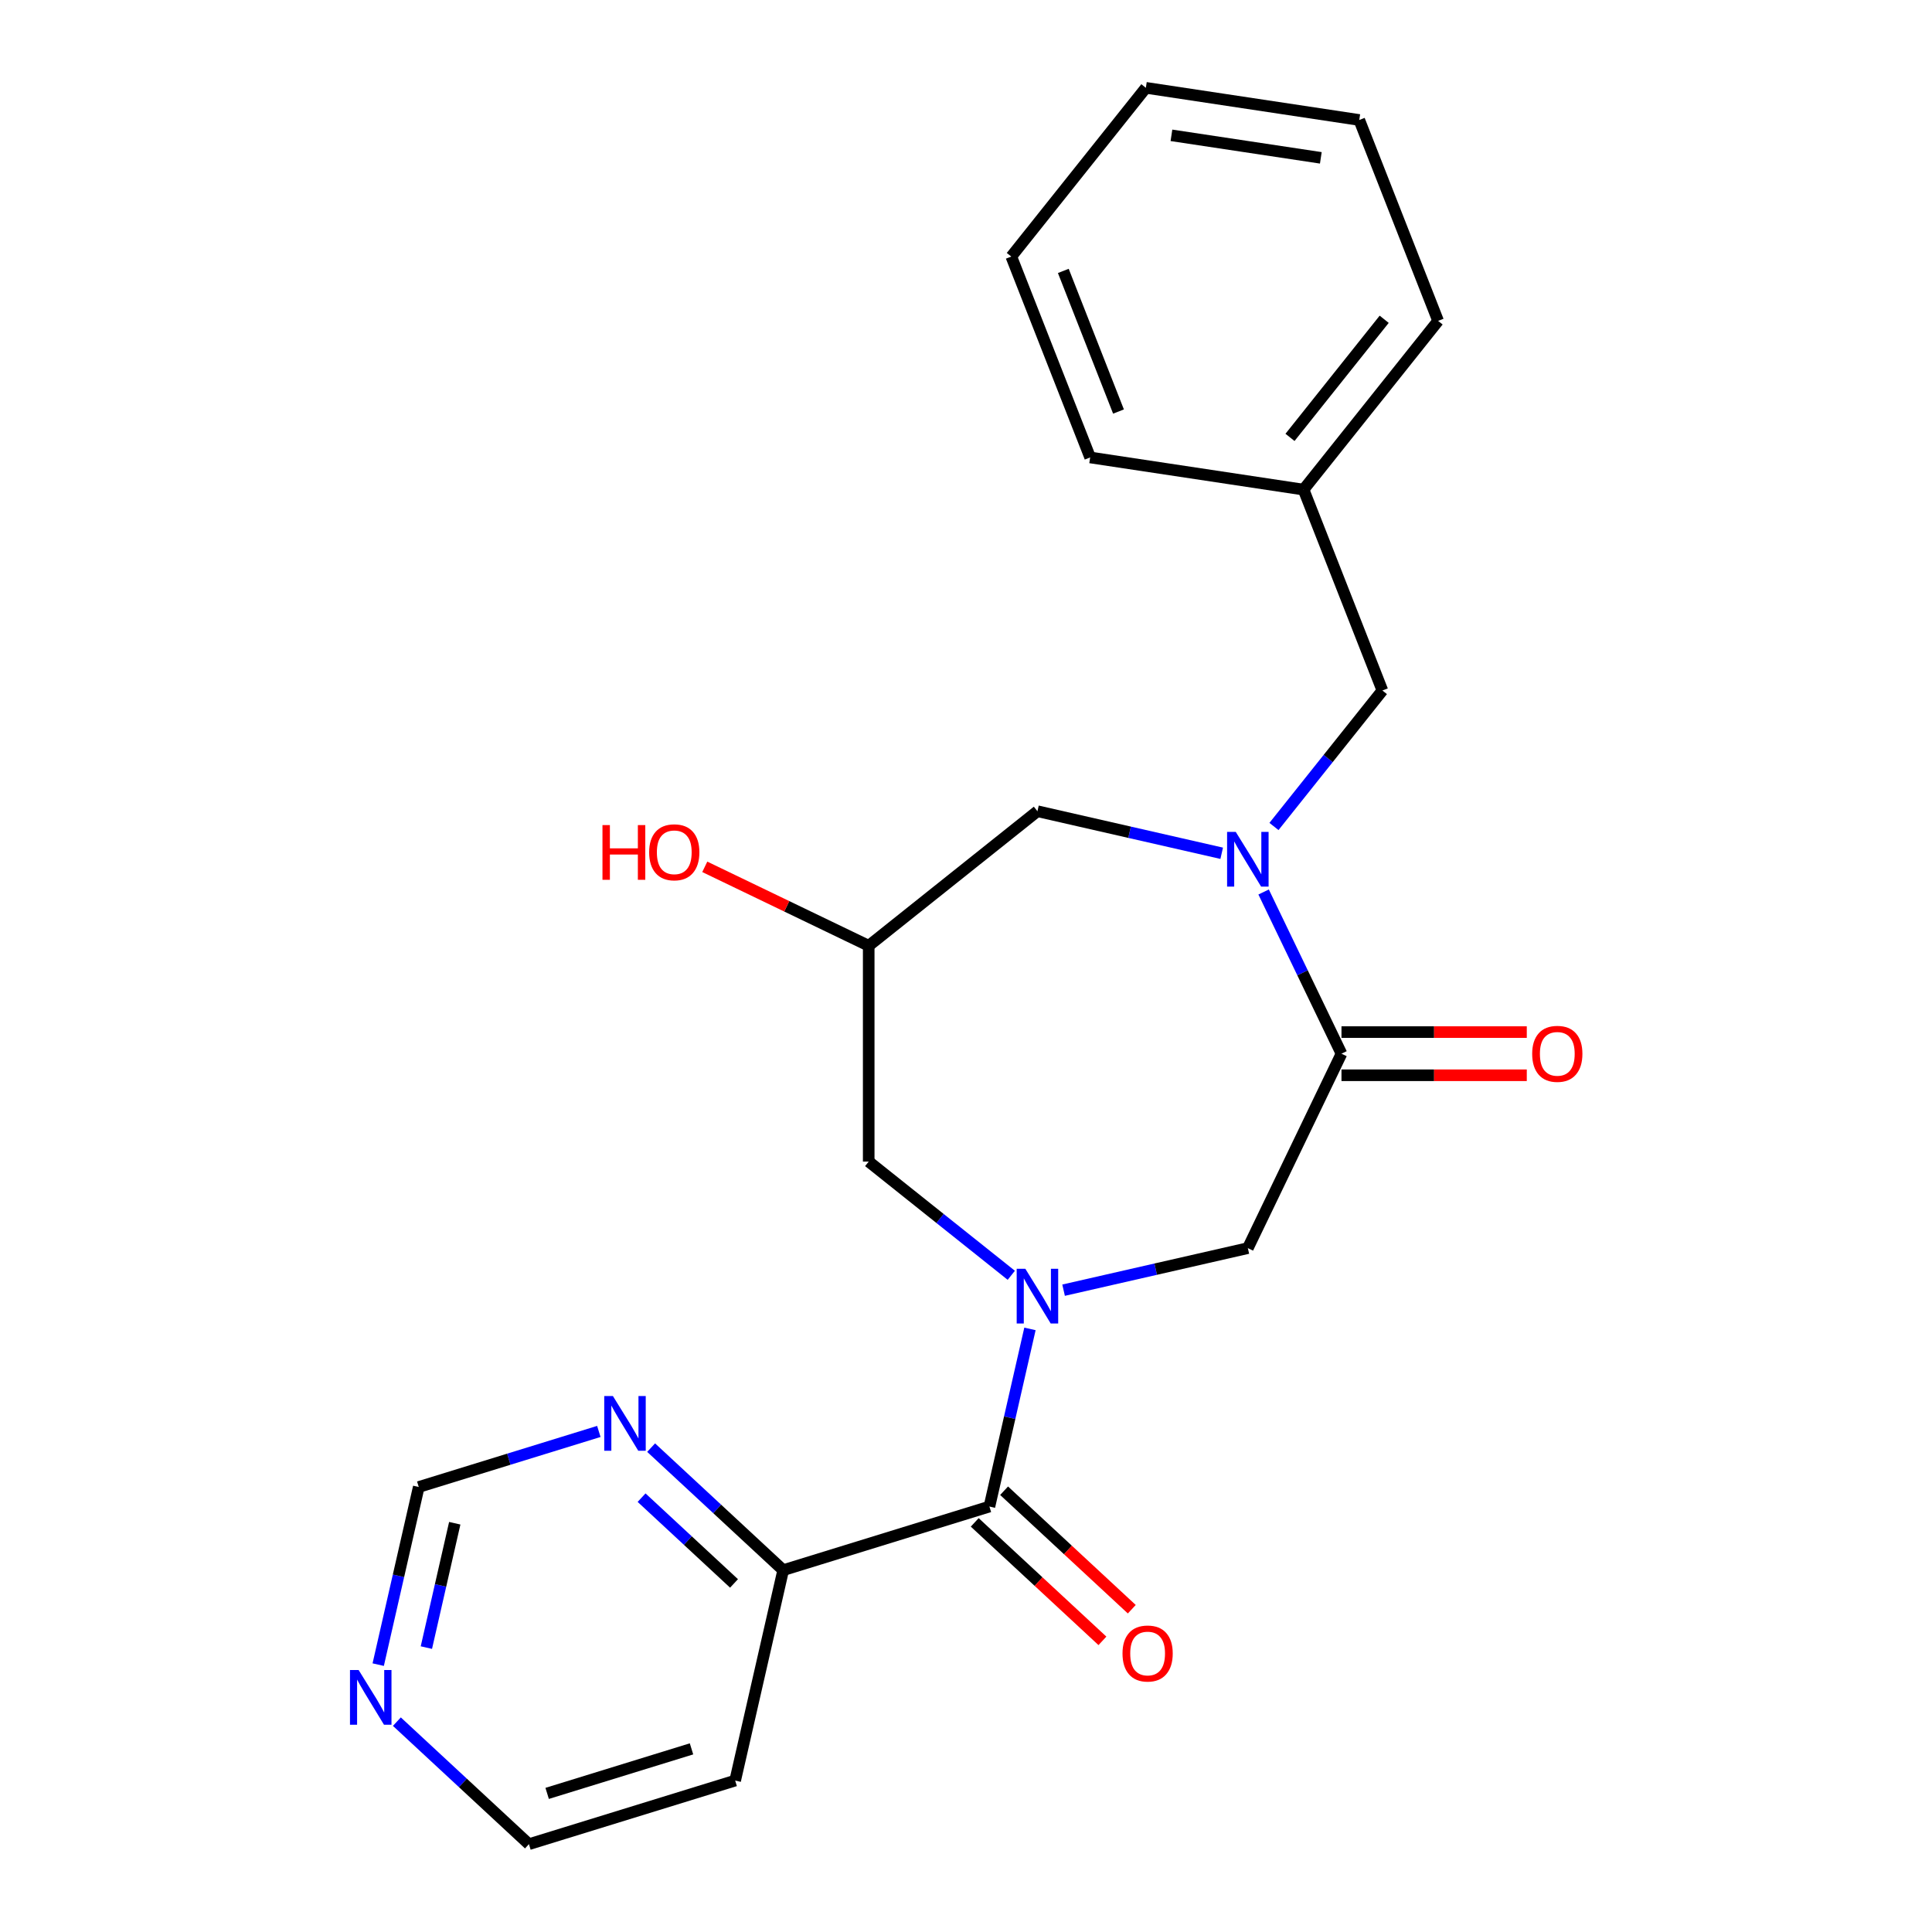 <?xml version='1.0' encoding='iso-8859-1'?>
<svg version='1.1' baseProfile='full'
              xmlns='http://www.w3.org/2000/svg'
                      xmlns:rdkit='http://www.rdkit.org/xml'
                      xmlns:xlink='http://www.w3.org/1999/xlink'
                  xml:space='preserve'
width='1000px' height='1000px' viewBox='0 0 1000 1000'>
<!-- END OF HEADER -->
<rect style='opacity:1.0;fill:#FFFFFF;stroke:none' width='1000' height='1000' x='0' y='0'> </rect>
<path class='bond-2' d='M 533.107,687.837 L 522.613,733.813' style='fill:none;fill-rule:evenodd;stroke:#0000FF;stroke-width:6px;stroke-linecap:butt;stroke-linejoin:miter;stroke-opacity:1' />
<path class='bond-2' d='M 522.613,733.813 L 512.12,779.789' style='fill:none;fill-rule:evenodd;stroke:#000000;stroke-width:6px;stroke-linecap:butt;stroke-linejoin:miter;stroke-opacity:1' />
<path class='bond-3' d='M 550.509,667.795 L 598.195,656.911' style='fill:none;fill-rule:evenodd;stroke:#0000FF;stroke-width:6px;stroke-linecap:butt;stroke-linejoin:miter;stroke-opacity:1' />
<path class='bond-3' d='M 598.195,656.911 L 645.881,646.027' style='fill:none;fill-rule:evenodd;stroke:#000000;stroke-width:6px;stroke-linecap:butt;stroke-linejoin:miter;stroke-opacity:1' />
<path class='bond-4' d='M 523.444,660.092 L 486.543,630.665' style='fill:none;fill-rule:evenodd;stroke:#0000FF;stroke-width:6px;stroke-linecap:butt;stroke-linejoin:miter;stroke-opacity:1' />
<path class='bond-4' d='M 486.543,630.665 L 449.642,601.237' style='fill:none;fill-rule:evenodd;stroke:#000000;stroke-width:6px;stroke-linecap:butt;stroke-linejoin:miter;stroke-opacity:1' />
<path class='bond-0' d='M 654.045,461.693 L 674.197,503.539' style='fill:none;fill-rule:evenodd;stroke:#0000FF;stroke-width:6px;stroke-linecap:butt;stroke-linejoin:miter;stroke-opacity:1' />
<path class='bond-0' d='M 674.197,503.539 L 694.349,545.384' style='fill:none;fill-rule:evenodd;stroke:#000000;stroke-width:6px;stroke-linecap:butt;stroke-linejoin:miter;stroke-opacity:1' />
<path class='bond-7' d='M 659.401,427.788 L 687.465,392.597' style='fill:none;fill-rule:evenodd;stroke:#0000FF;stroke-width:6px;stroke-linecap:butt;stroke-linejoin:miter;stroke-opacity:1' />
<path class='bond-7' d='M 687.465,392.597 L 715.529,357.406' style='fill:none;fill-rule:evenodd;stroke:#000000;stroke-width:6px;stroke-linecap:butt;stroke-linejoin:miter;stroke-opacity:1' />
<path class='bond-23' d='M 632.349,441.652 L 584.663,430.768' style='fill:none;fill-rule:evenodd;stroke:#0000FF;stroke-width:6px;stroke-linecap:butt;stroke-linejoin:miter;stroke-opacity:1' />
<path class='bond-23' d='M 584.663,430.768 L 536.977,419.884' style='fill:none;fill-rule:evenodd;stroke:#000000;stroke-width:6px;stroke-linecap:butt;stroke-linejoin:miter;stroke-opacity:1' />
<path class='bond-1' d='M 694.349,545.384 L 645.881,646.027' style='fill:none;fill-rule:evenodd;stroke:#000000;stroke-width:6px;stroke-linecap:butt;stroke-linejoin:miter;stroke-opacity:1' />
<path class='bond-10' d='M 694.349,556.555 L 742.305,556.555' style='fill:none;fill-rule:evenodd;stroke:#000000;stroke-width:6px;stroke-linecap:butt;stroke-linejoin:miter;stroke-opacity:1' />
<path class='bond-10' d='M 742.305,556.555 L 790.262,556.555' style='fill:none;fill-rule:evenodd;stroke:#FF0000;stroke-width:6px;stroke-linecap:butt;stroke-linejoin:miter;stroke-opacity:1' />
<path class='bond-10' d='M 694.349,534.213 L 742.305,534.213' style='fill:none;fill-rule:evenodd;stroke:#000000;stroke-width:6px;stroke-linecap:butt;stroke-linejoin:miter;stroke-opacity:1' />
<path class='bond-10' d='M 742.305,534.213 L 790.262,534.213' style='fill:none;fill-rule:evenodd;stroke:#FF0000;stroke-width:6px;stroke-linecap:butt;stroke-linejoin:miter;stroke-opacity:1' />
<path class='bond-6' d='M 512.12,779.789 L 405.377,812.715' style='fill:none;fill-rule:evenodd;stroke:#000000;stroke-width:6px;stroke-linecap:butt;stroke-linejoin:miter;stroke-opacity:1' />
<path class='bond-11' d='M 504.522,787.978 L 537.568,818.64' style='fill:none;fill-rule:evenodd;stroke:#000000;stroke-width:6px;stroke-linecap:butt;stroke-linejoin:miter;stroke-opacity:1' />
<path class='bond-11' d='M 537.568,818.64 L 570.615,849.303' style='fill:none;fill-rule:evenodd;stroke:#FF0000;stroke-width:6px;stroke-linecap:butt;stroke-linejoin:miter;stroke-opacity:1' />
<path class='bond-11' d='M 519.718,771.6 L 552.764,802.263' style='fill:none;fill-rule:evenodd;stroke:#000000;stroke-width:6px;stroke-linecap:butt;stroke-linejoin:miter;stroke-opacity:1' />
<path class='bond-11' d='M 552.764,802.263 L 585.811,832.926' style='fill:none;fill-rule:evenodd;stroke:#FF0000;stroke-width:6px;stroke-linecap:butt;stroke-linejoin:miter;stroke-opacity:1' />
<path class='bond-8' d='M 449.642,601.237 L 449.642,489.531' style='fill:none;fill-rule:evenodd;stroke:#000000;stroke-width:6px;stroke-linecap:butt;stroke-linejoin:miter;stroke-opacity:1' />
<path class='bond-5' d='M 536.977,419.884 L 449.642,489.531' style='fill:none;fill-rule:evenodd;stroke:#000000;stroke-width:6px;stroke-linecap:butt;stroke-linejoin:miter;stroke-opacity:1' />
<path class='bond-9' d='M 405.377,812.715 L 371.2,781.003' style='fill:none;fill-rule:evenodd;stroke:#000000;stroke-width:6px;stroke-linecap:butt;stroke-linejoin:miter;stroke-opacity:1' />
<path class='bond-9' d='M 371.2,781.003 L 337.024,749.292' style='fill:none;fill-rule:evenodd;stroke:#0000FF;stroke-width:6px;stroke-linecap:butt;stroke-linejoin:miter;stroke-opacity:1' />
<path class='bond-9' d='M 379.928,819.579 L 356.004,797.381' style='fill:none;fill-rule:evenodd;stroke:#000000;stroke-width:6px;stroke-linecap:butt;stroke-linejoin:miter;stroke-opacity:1' />
<path class='bond-9' d='M 356.004,797.381 L 332.081,775.183' style='fill:none;fill-rule:evenodd;stroke:#0000FF;stroke-width:6px;stroke-linecap:butt;stroke-linejoin:miter;stroke-opacity:1' />
<path class='bond-14' d='M 405.377,812.715 L 380.52,921.62' style='fill:none;fill-rule:evenodd;stroke:#000000;stroke-width:6px;stroke-linecap:butt;stroke-linejoin:miter;stroke-opacity:1' />
<path class='bond-15' d='M 715.529,357.406 L 674.718,253.422' style='fill:none;fill-rule:evenodd;stroke:#000000;stroke-width:6px;stroke-linecap:butt;stroke-linejoin:miter;stroke-opacity:1' />
<path class='bond-16' d='M 449.642,489.531 L 407.216,469.1' style='fill:none;fill-rule:evenodd;stroke:#000000;stroke-width:6px;stroke-linecap:butt;stroke-linejoin:miter;stroke-opacity:1' />
<path class='bond-16' d='M 407.216,469.1 L 364.791,448.669' style='fill:none;fill-rule:evenodd;stroke:#FF0000;stroke-width:6px;stroke-linecap:butt;stroke-linejoin:miter;stroke-opacity:1' />
<path class='bond-13' d='M 309.958,740.91 L 263.353,755.286' style='fill:none;fill-rule:evenodd;stroke:#0000FF;stroke-width:6px;stroke-linecap:butt;stroke-linejoin:miter;stroke-opacity:1' />
<path class='bond-13' d='M 263.353,755.286 L 216.748,769.661' style='fill:none;fill-rule:evenodd;stroke:#000000;stroke-width:6px;stroke-linecap:butt;stroke-linejoin:miter;stroke-opacity:1' />
<path class='bond-12' d='M 205.424,891.123 L 239.601,922.834' style='fill:none;fill-rule:evenodd;stroke:#0000FF;stroke-width:6px;stroke-linecap:butt;stroke-linejoin:miter;stroke-opacity:1' />
<path class='bond-12' d='M 239.601,922.834 L 273.777,954.545' style='fill:none;fill-rule:evenodd;stroke:#000000;stroke-width:6px;stroke-linecap:butt;stroke-linejoin:miter;stroke-opacity:1' />
<path class='bond-24' d='M 195.761,861.614 L 206.254,815.638' style='fill:none;fill-rule:evenodd;stroke:#0000FF;stroke-width:6px;stroke-linecap:butt;stroke-linejoin:miter;stroke-opacity:1' />
<path class='bond-24' d='M 206.254,815.638 L 216.748,769.661' style='fill:none;fill-rule:evenodd;stroke:#000000;stroke-width:6px;stroke-linecap:butt;stroke-linejoin:miter;stroke-opacity:1' />
<path class='bond-24' d='M 220.69,852.792 L 228.035,820.609' style='fill:none;fill-rule:evenodd;stroke:#0000FF;stroke-width:6px;stroke-linecap:butt;stroke-linejoin:miter;stroke-opacity:1' />
<path class='bond-24' d='M 228.035,820.609 L 235.381,788.426' style='fill:none;fill-rule:evenodd;stroke:#000000;stroke-width:6px;stroke-linecap:butt;stroke-linejoin:miter;stroke-opacity:1' />
<path class='bond-17' d='M 380.52,921.62 L 273.777,954.545' style='fill:none;fill-rule:evenodd;stroke:#000000;stroke-width:6px;stroke-linecap:butt;stroke-linejoin:miter;stroke-opacity:1' />
<path class='bond-17' d='M 357.923,905.21 L 283.204,928.258' style='fill:none;fill-rule:evenodd;stroke:#000000;stroke-width:6px;stroke-linecap:butt;stroke-linejoin:miter;stroke-opacity:1' />
<path class='bond-18' d='M 674.718,253.422 L 744.365,166.087' style='fill:none;fill-rule:evenodd;stroke:#000000;stroke-width:6px;stroke-linecap:butt;stroke-linejoin:miter;stroke-opacity:1' />
<path class='bond-18' d='M 667.698,226.392 L 716.451,165.258' style='fill:none;fill-rule:evenodd;stroke:#000000;stroke-width:6px;stroke-linecap:butt;stroke-linejoin:miter;stroke-opacity:1' />
<path class='bond-19' d='M 674.718,253.422 L 564.26,236.773' style='fill:none;fill-rule:evenodd;stroke:#000000;stroke-width:6px;stroke-linecap:butt;stroke-linejoin:miter;stroke-opacity:1' />
<path class='bond-21' d='M 744.365,166.087 L 703.555,62.103' style='fill:none;fill-rule:evenodd;stroke:#000000;stroke-width:6px;stroke-linecap:butt;stroke-linejoin:miter;stroke-opacity:1' />
<path class='bond-20' d='M 564.26,236.773 L 523.45,132.789' style='fill:none;fill-rule:evenodd;stroke:#000000;stroke-width:6px;stroke-linecap:butt;stroke-linejoin:miter;stroke-opacity:1' />
<path class='bond-20' d='M 578.935,213.014 L 550.368,140.225' style='fill:none;fill-rule:evenodd;stroke:#000000;stroke-width:6px;stroke-linecap:butt;stroke-linejoin:miter;stroke-opacity:1' />
<path class='bond-22' d='M 523.45,132.789 L 593.097,45.455' style='fill:none;fill-rule:evenodd;stroke:#000000;stroke-width:6px;stroke-linecap:butt;stroke-linejoin:miter;stroke-opacity:1' />
<path class='bond-25' d='M 703.555,62.103 L 593.097,45.455' style='fill:none;fill-rule:evenodd;stroke:#000000;stroke-width:6px;stroke-linecap:butt;stroke-linejoin:miter;stroke-opacity:1' />
<path class='bond-25' d='M 683.656,81.698 L 606.336,70.043' style='fill:none;fill-rule:evenodd;stroke:#000000;stroke-width:6px;stroke-linecap:butt;stroke-linejoin:miter;stroke-opacity:1' />
<path  class='atom-0' d='M 530.717 656.724
L 539.997 671.724
Q 540.917 673.204, 542.397 675.884
Q 543.877 678.564, 543.957 678.724
L 543.957 656.724
L 547.717 656.724
L 547.717 685.044
L 543.837 685.044
L 533.877 668.644
Q 532.717 666.724, 531.477 664.524
Q 530.277 662.324, 529.917 661.644
L 529.917 685.044
L 526.237 685.044
L 526.237 656.724
L 530.717 656.724
' fill='#0000FF'/>
<path  class='atom-1' d='M 639.621 430.581
L 648.901 445.581
Q 649.821 447.061, 651.301 449.741
Q 652.781 452.421, 652.861 452.581
L 652.861 430.581
L 656.621 430.581
L 656.621 458.901
L 652.741 458.901
L 642.781 442.501
Q 641.621 440.581, 640.381 438.381
Q 639.181 436.181, 638.821 435.501
L 638.821 458.901
L 635.141 458.901
L 635.141 430.581
L 639.621 430.581
' fill='#0000FF'/>
<path  class='atom-10' d='M 317.231 722.576
L 326.511 737.576
Q 327.431 739.056, 328.911 741.736
Q 330.391 744.416, 330.471 744.576
L 330.471 722.576
L 334.231 722.576
L 334.231 750.896
L 330.351 750.896
L 320.391 734.496
Q 319.231 732.576, 317.991 730.376
Q 316.791 728.176, 316.431 727.496
L 316.431 750.896
L 312.751 750.896
L 312.751 722.576
L 317.231 722.576
' fill='#0000FF'/>
<path  class='atom-11' d='M 793.054 545.464
Q 793.054 538.664, 796.414 534.864
Q 799.774 531.064, 806.054 531.064
Q 812.334 531.064, 815.694 534.864
Q 819.054 538.664, 819.054 545.464
Q 819.054 552.344, 815.654 556.264
Q 812.254 560.144, 806.054 560.144
Q 799.814 560.144, 796.414 556.264
Q 793.054 552.384, 793.054 545.464
M 806.054 556.944
Q 810.374 556.944, 812.694 554.064
Q 815.054 551.144, 815.054 545.464
Q 815.054 539.904, 812.694 537.104
Q 810.374 534.264, 806.054 534.264
Q 801.734 534.264, 799.374 537.064
Q 797.054 539.864, 797.054 545.464
Q 797.054 551.184, 799.374 554.064
Q 801.734 556.944, 806.054 556.944
' fill='#FF0000'/>
<path  class='atom-12' d='M 581.006 855.848
Q 581.006 849.048, 584.366 845.248
Q 587.726 841.448, 594.006 841.448
Q 600.286 841.448, 603.646 845.248
Q 607.006 849.048, 607.006 855.848
Q 607.006 862.728, 603.606 866.648
Q 600.206 870.528, 594.006 870.528
Q 587.766 870.528, 584.366 866.648
Q 581.006 862.768, 581.006 855.848
M 594.006 867.328
Q 598.326 867.328, 600.646 864.448
Q 603.006 861.528, 603.006 855.848
Q 603.006 850.288, 600.646 847.488
Q 598.326 844.648, 594.006 844.648
Q 589.686 844.648, 587.326 847.448
Q 585.006 850.248, 585.006 855.848
Q 585.006 861.568, 587.326 864.448
Q 589.686 867.328, 594.006 867.328
' fill='#FF0000'/>
<path  class='atom-13' d='M 185.631 864.406
L 194.911 879.406
Q 195.831 880.886, 197.311 883.566
Q 198.791 886.246, 198.871 886.406
L 198.871 864.406
L 202.631 864.406
L 202.631 892.726
L 198.751 892.726
L 188.791 876.326
Q 187.631 874.406, 186.391 872.206
Q 185.191 870.006, 184.831 869.326
L 184.831 892.726
L 181.151 892.726
L 181.151 864.406
L 185.631 864.406
' fill='#0000FF'/>
<path  class='atom-17' d='M 311.838 427.064
L 315.678 427.064
L 315.678 439.104
L 330.158 439.104
L 330.158 427.064
L 333.998 427.064
L 333.998 455.384
L 330.158 455.384
L 330.158 442.304
L 315.678 442.304
L 315.678 455.384
L 311.838 455.384
L 311.838 427.064
' fill='#FF0000'/>
<path  class='atom-17' d='M 335.998 441.144
Q 335.998 434.344, 339.358 430.544
Q 342.718 426.744, 348.998 426.744
Q 355.278 426.744, 358.638 430.544
Q 361.998 434.344, 361.998 441.144
Q 361.998 448.024, 358.598 451.944
Q 355.198 455.824, 348.998 455.824
Q 342.758 455.824, 339.358 451.944
Q 335.998 448.064, 335.998 441.144
M 348.998 452.624
Q 353.318 452.624, 355.638 449.744
Q 357.998 446.824, 357.998 441.144
Q 357.998 435.584, 355.638 432.784
Q 353.318 429.944, 348.998 429.944
Q 344.678 429.944, 342.318 432.744
Q 339.998 435.544, 339.998 441.144
Q 339.998 446.864, 342.318 449.744
Q 344.678 452.624, 348.998 452.624
' fill='#FF0000'/>
</svg>
